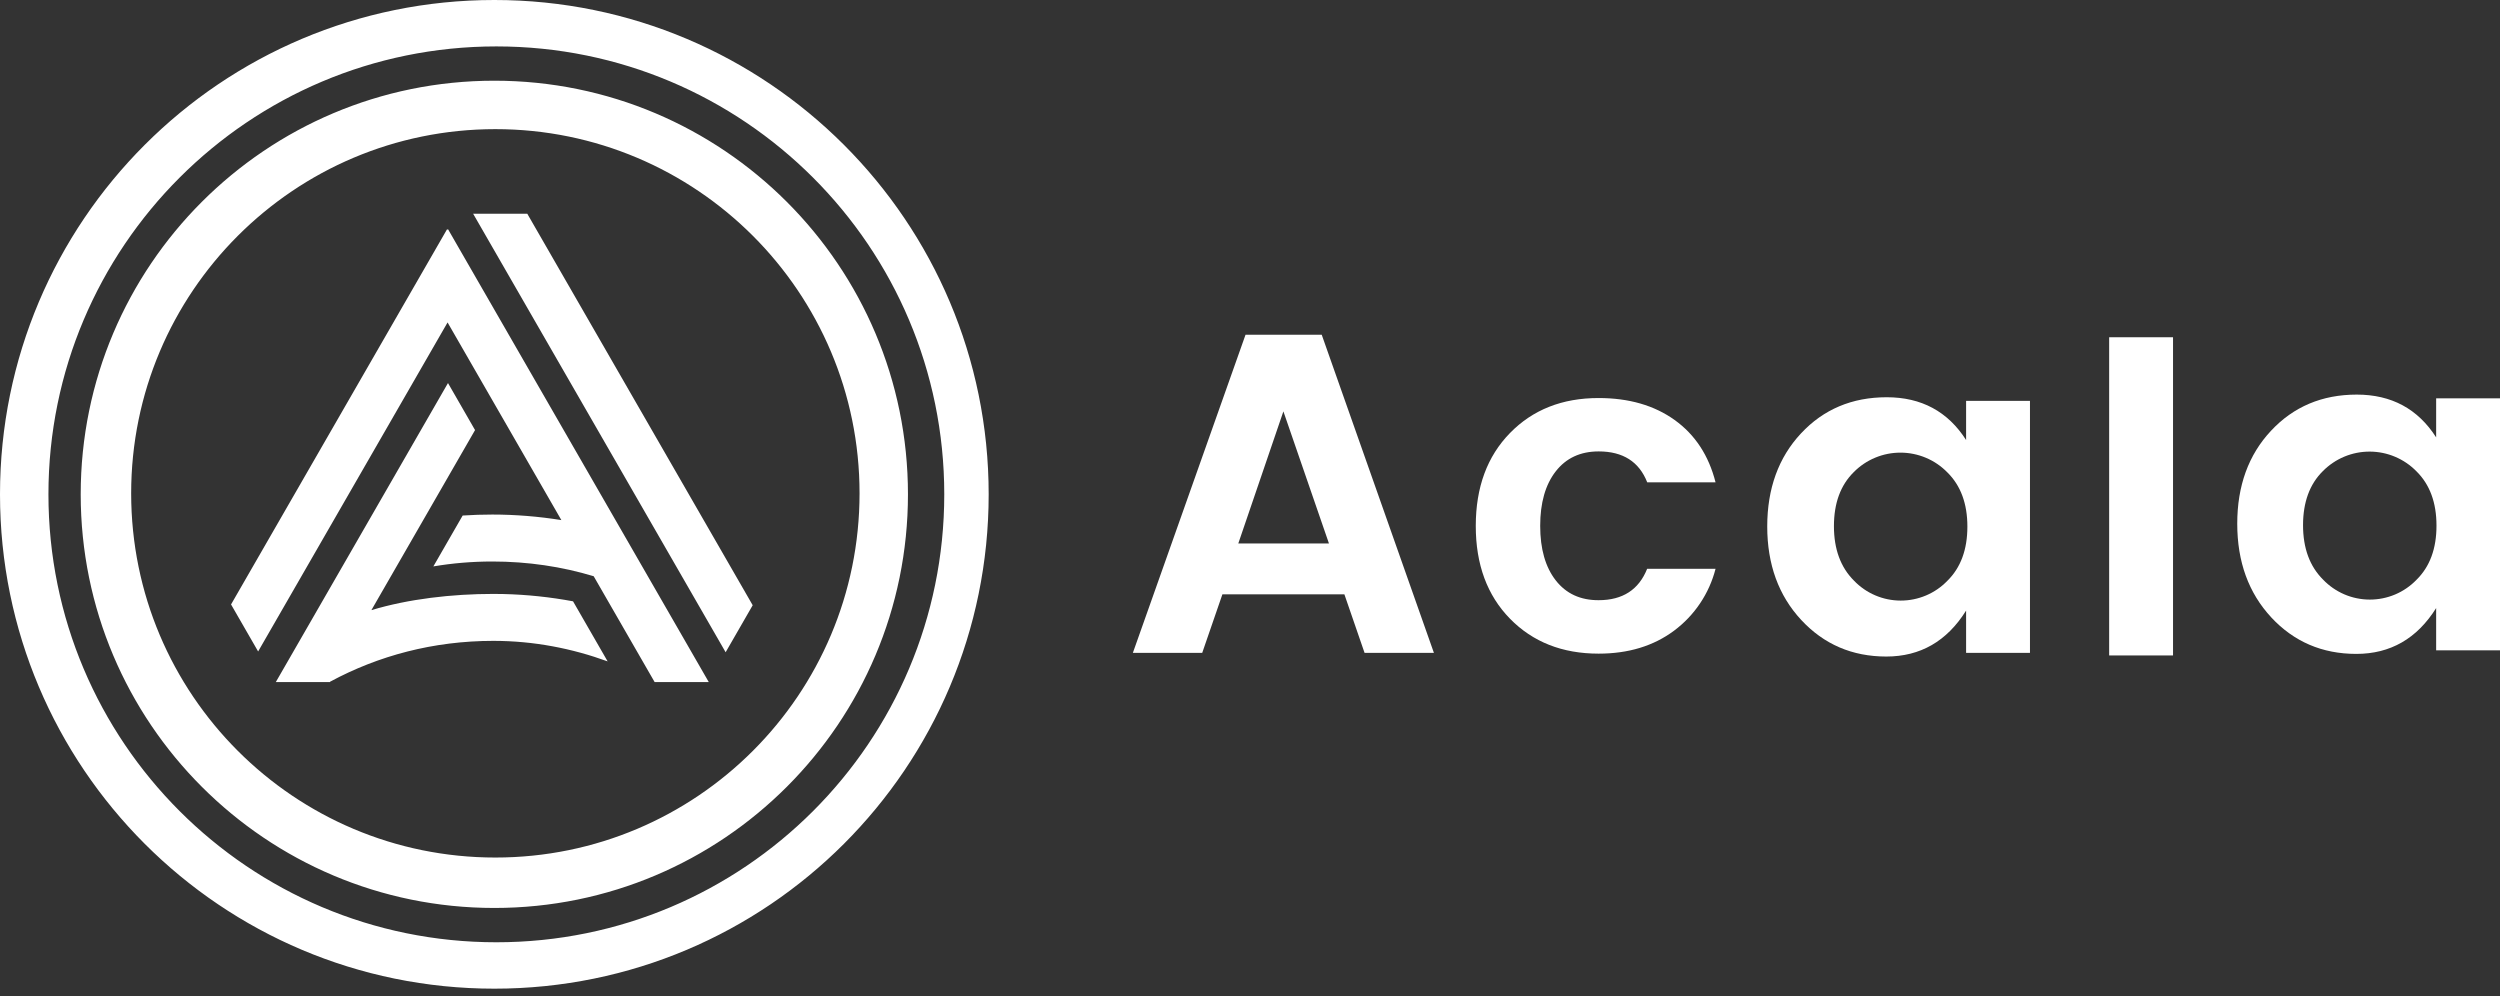 <?xml version="1.0" encoding="UTF-8"?> <svg xmlns="http://www.w3.org/2000/svg" width="256" height="102" viewBox="0 0 256 102" fill="none"><rect x="0" y="0" width="256" height="102" fill="#333333" stroke="none"/><path fill-rule="evenodd" clip-rule="evenodd" d="M50.62 101.24C78.576 101.24 101.24 78.576 101.24 50.62C101.24 22.664 78.576 0 50.62 0C22.664 0 0 22.664 0 50.62C0 78.576 22.664 101.24 50.62 101.24ZM50.826 96.489C76.159 96.489 96.693 75.953 96.693 50.622C96.693 25.292 76.159 4.753 50.826 4.753C25.494 4.753 4.96 25.287 4.96 50.62C4.96 75.953 25.494 96.489 50.826 96.489ZM50.62 92.975C74.013 92.975 92.975 74.013 92.975 50.62C92.975 27.227 74.013 8.264 50.62 8.264C27.227 8.264 8.264 27.227 8.264 50.62C8.264 74.013 27.227 92.975 50.62 92.975ZM50.724 87.812C71.32 87.812 88.018 71.114 88.018 50.518C88.018 29.922 71.32 13.224 50.724 13.224C30.128 13.224 13.431 29.92 13.431 50.518C13.431 71.116 30.126 87.812 50.724 87.812ZM50.411 57.498C48.338 57.498 46.325 57.671 44.376 58.001L47.377 52.79C48.391 52.724 49.404 52.69 50.411 52.69C52.769 52.69 55.167 52.885 57.484 53.258L45.831 33.018L26.432 66.71L23.659 61.895L45.786 23.464L45.831 23.543L45.874 23.466L72.579 69.846H67.035L60.793 59.005C57.541 58.023 54.065 57.498 50.411 57.498ZM74.305 66.79L48.45 21.888H53.994L77.076 61.976L74.305 66.79ZM48.645 44.041L38.03 62.479C41.828 61.33 46.299 60.817 50.518 60.817C50.86 60.817 51.202 60.822 51.544 60.829C53.939 60.886 56.361 61.14 58.68 61.575L62.222 67.726C58.597 66.404 54.673 65.625 50.518 65.625C44.373 65.625 38.73 67.149 33.816 69.799L33.894 69.659L33.787 69.844H28.243L45.874 39.224L48.645 44.041Z" fill="white"></path><path fill-rule="evenodd" clip-rule="evenodd" d="M126.802 55.648H136.083L131.419 42.125L126.802 55.648ZM139.732 66.857L137.666 60.862H125.173L123.106 66.857H116.004L127.543 34.274H135.343L146.834 66.857H139.732Z" fill="white"></path><path fill-rule="evenodd" clip-rule="evenodd" d="M154.621 63.353C152.285 60.966 151.117 57.797 151.119 53.847C151.121 49.897 152.288 46.729 154.621 44.343C156.955 41.952 159.98 40.758 163.698 40.759C166.801 40.759 169.397 41.51 171.488 43.011C173.579 44.513 174.974 46.64 175.673 49.392H168.676C167.848 47.281 166.191 46.225 163.706 46.225C161.833 46.225 160.367 46.907 159.306 48.269C158.246 49.631 157.716 51.491 157.716 53.847C157.716 56.207 158.246 58.067 159.306 59.428C160.367 60.789 161.831 61.466 163.698 61.459C166.157 61.459 167.814 60.387 168.668 58.245H175.673C175.024 60.781 173.522 63.02 171.418 64.587C169.315 66.151 166.741 66.933 163.698 66.933C159.982 66.933 156.956 65.74 154.621 63.353Z" fill="white"></path><path fill-rule="evenodd" clip-rule="evenodd" d="M199.407 59.477C200.776 58.131 201.46 56.28 201.46 53.925C201.46 51.571 200.776 49.719 199.407 48.371C198.784 47.733 198.04 47.226 197.218 46.879C196.396 46.532 195.512 46.352 194.62 46.35C193.727 46.348 192.843 46.523 192.019 46.867C191.195 47.209 190.448 47.713 189.823 48.347C188.471 49.682 187.795 51.526 187.795 53.878C187.795 56.231 188.479 58.091 189.846 59.457C190.462 60.101 191.204 60.614 192.024 60.965C192.845 61.316 193.729 61.498 194.622 61.5C195.515 61.502 196.399 61.324 197.222 60.976C198.044 60.629 198.787 60.119 199.407 59.477ZM184.444 63.481C182.123 60.982 180.964 57.791 180.965 53.907C180.967 50.023 182.119 46.848 184.421 44.382C186.724 41.913 189.651 40.678 193.202 40.678C196.753 40.678 199.462 42.138 201.329 45.058V41.051H207.869V66.857H201.329V62.525C199.366 65.663 196.64 67.231 193.152 67.23C189.665 67.228 186.762 65.978 184.444 63.481Z" fill="white"></path><path fill-rule="evenodd" clip-rule="evenodd" d="M215.978 67.118H222.518V34.535H215.978V67.118Z" fill="white"></path><path fill-rule="evenodd" clip-rule="evenodd" d="M247.447 59.373C248.816 58.027 249.499 56.176 249.496 53.821C249.496 51.467 248.813 49.615 247.447 48.266C246.825 47.628 246.079 47.121 245.256 46.773C244.437 46.426 243.553 46.246 242.66 46.244C241.766 46.242 240.883 46.417 240.057 46.761C239.235 47.104 238.489 47.608 237.861 48.243C236.511 49.574 235.834 51.418 235.831 53.774C235.831 56.131 236.514 57.99 237.882 59.352C238.499 59.997 239.24 60.51 240.06 60.862C240.88 61.214 241.766 61.396 242.66 61.398C243.551 61.401 244.437 61.222 245.259 60.875C246.082 60.527 246.825 60.017 247.445 59.376L247.447 59.373ZM232.575 63.218C230.256 60.721 229.096 57.528 229.094 53.639C229.092 49.749 230.245 46.574 232.551 44.111C234.856 41.642 237.782 40.407 241.333 40.407C244.885 40.407 247.592 41.867 249.462 44.787V40.791H256V66.596H249.462V62.267C247.497 65.395 244.774 66.959 241.286 66.959C237.798 66.959 234.895 65.713 232.575 63.221V63.218Z" fill="white"></path></svg> 